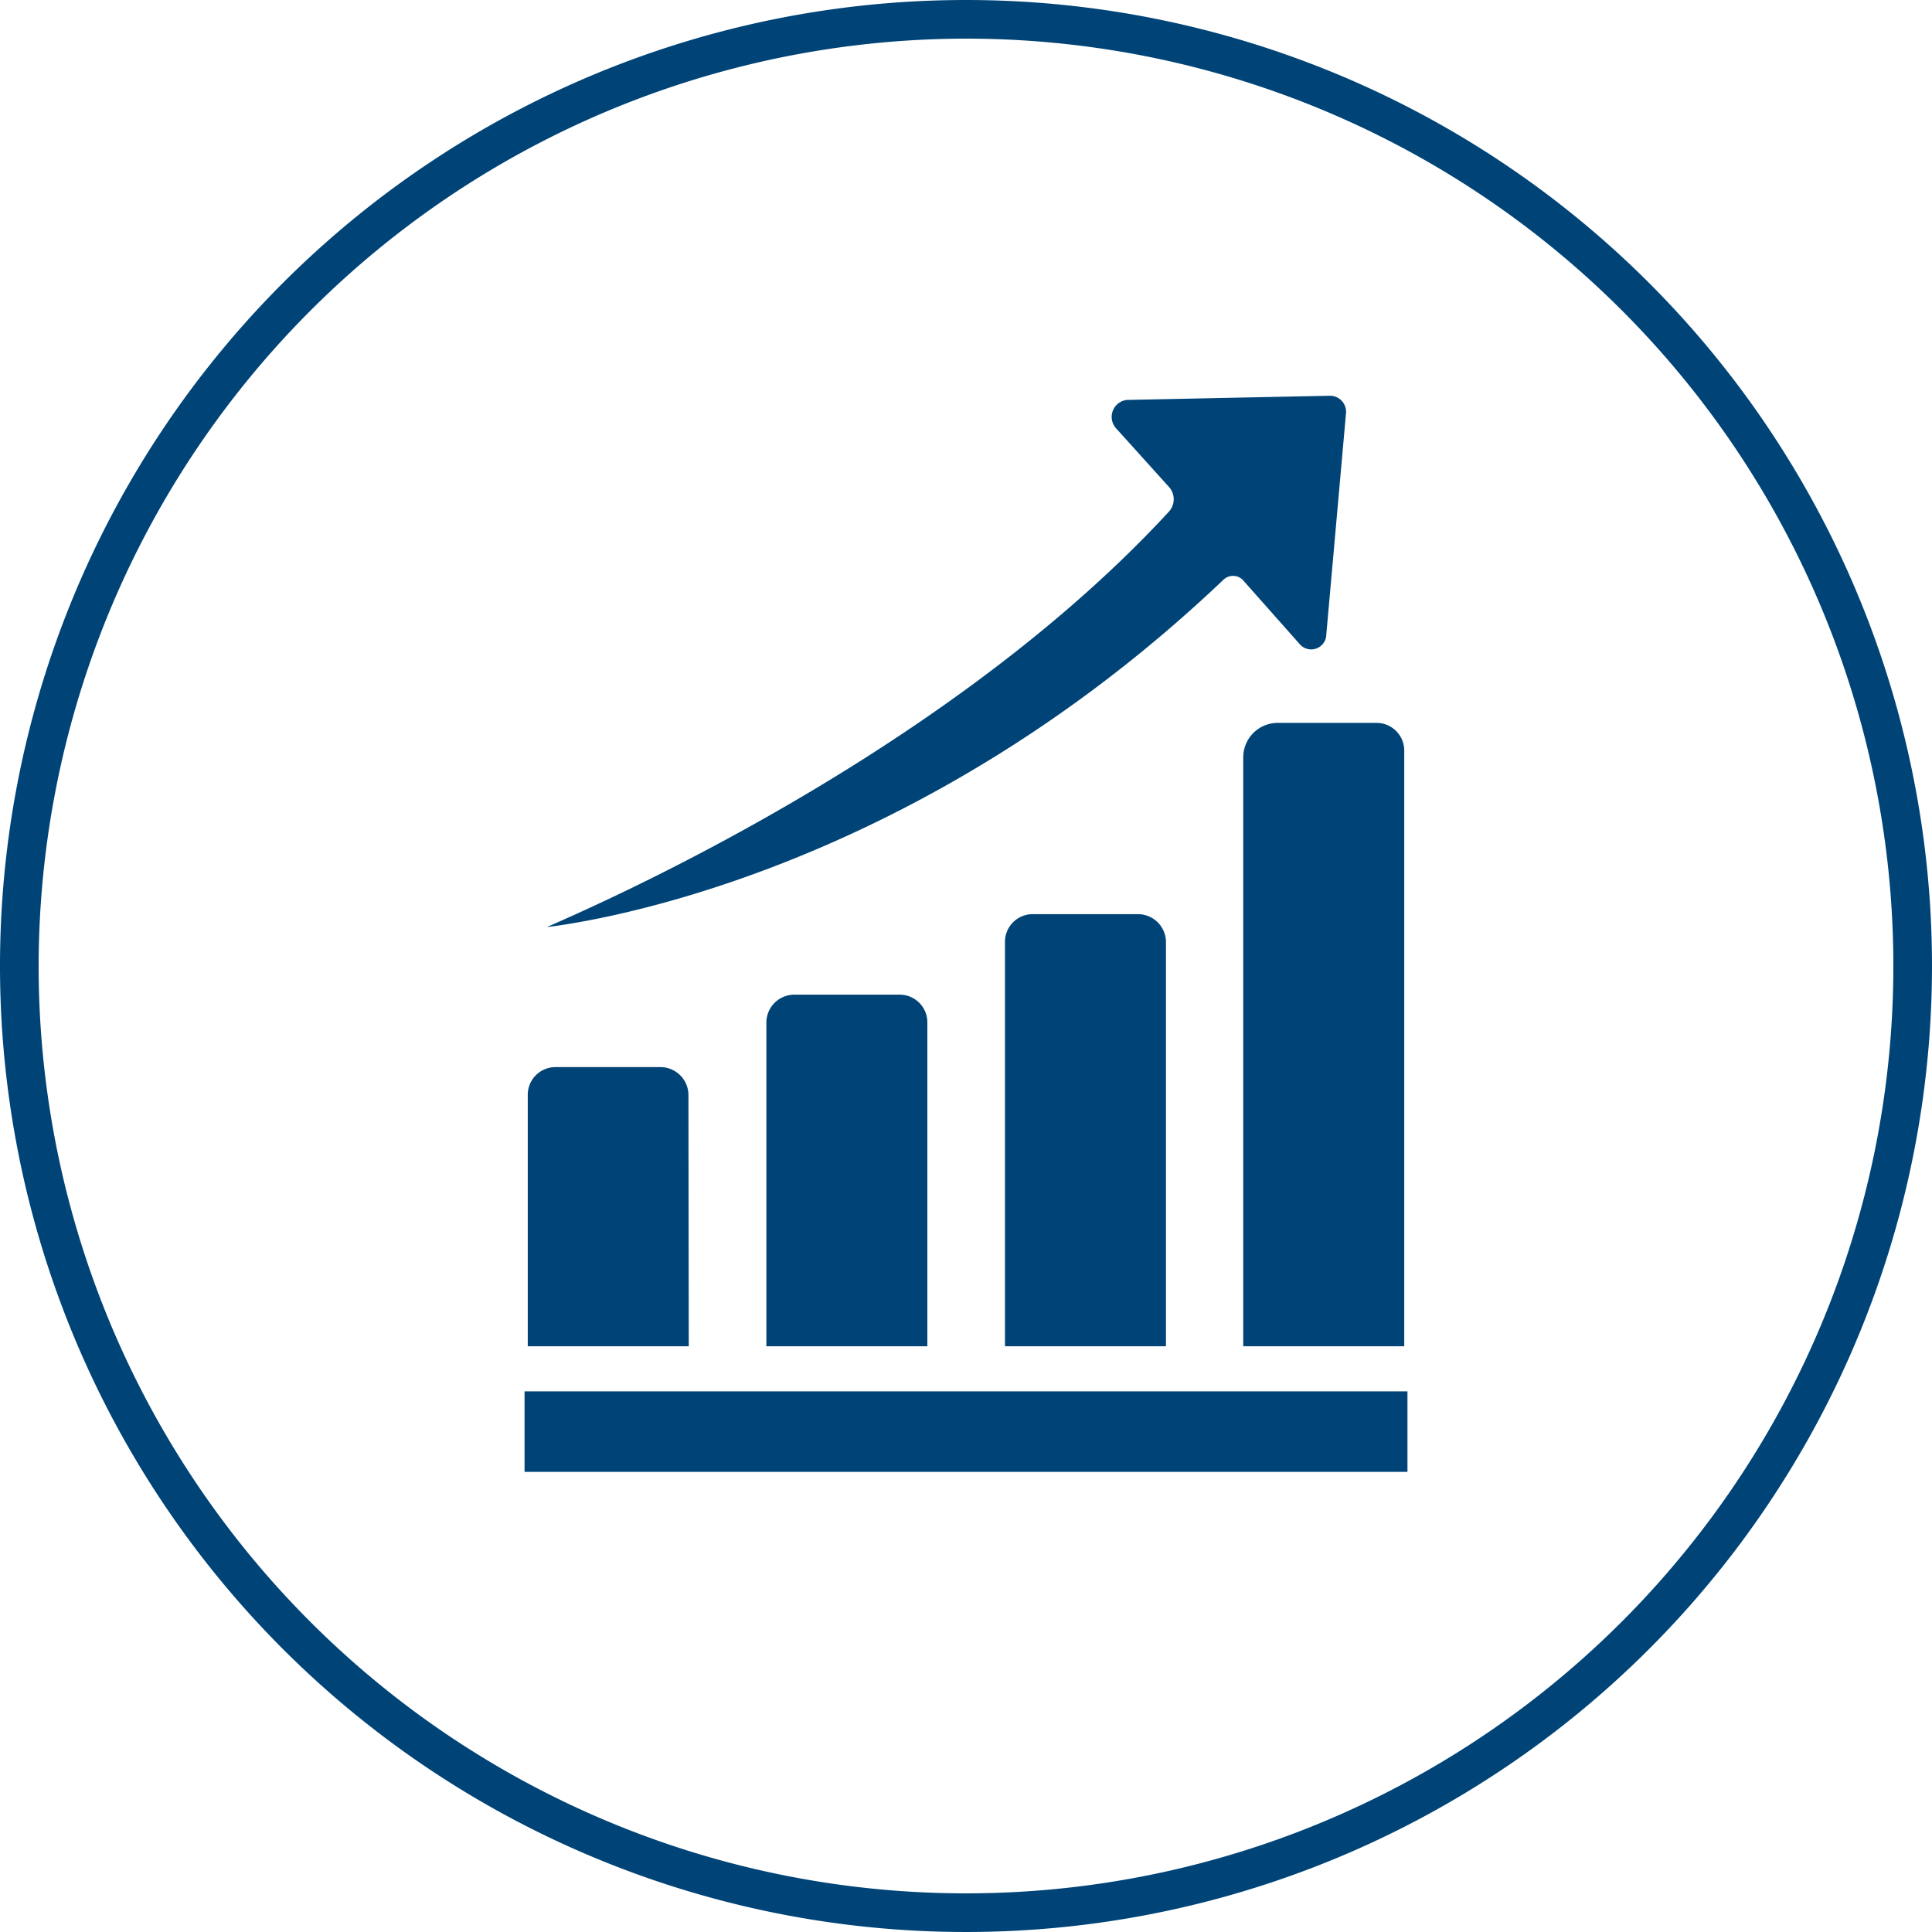 <svg id="Ebene_1" data-name="Ebene 1" xmlns="http://www.w3.org/2000/svg" width="60" height="60" viewBox="0 0 60 60">
  <defs>
    <style>
      .cls-1 {
        fill: #047;
      }
    </style>
  </defs>
  <g>
    <path class="cls-1" d="M30,1.2A28.8,28.8,0,1,1,1.2,30,28.83,28.83,0,0,1,30,1.2M30,0A30,30,0,1,0,60,30,30,30,0,0,0,30,0Z"/>
    <g>
      <path class="cls-1" d="M21.39,41.81h-5V34a.86.86,0,0,1,.86-.86h3.27a.87.87,0,0,1,.86.86Zm6.55-10.92H24.66a.87.87,0,0,0-.86.86V41.81h5V31.75A.86.86,0,0,0,27.94,30.89Zm7.4-2.5H32.06a.86.86,0,0,0-.85.86V41.81h5V29.25A.87.87,0,0,0,35.34,28.39Zm7.4-5.94H39.68a1.07,1.07,0,0,0-1.07,1.07V41.81h5V23.31A.86.86,0,0,0,42.74,22.45Z"/>
      <path class="cls-1" d="M17,28.79C18.71,28.58,28.54,27,38,18a.43.43,0,0,1,.64.06L40.36,20a.47.47,0,0,0,.83-.3l.61-6.85a.5.5,0,0,0-.49-.56L35,12.42a.53.53,0,0,0-.35.87l1.66,1.84a.57.57,0,0,1,0,.75C28.83,24,16.83,28.81,17,28.79Z"/>
      <rect class="cls-1" x="16.29" y="43.21" width="27.42" height="2.5"/>
    </g>
  </g>
</svg>
